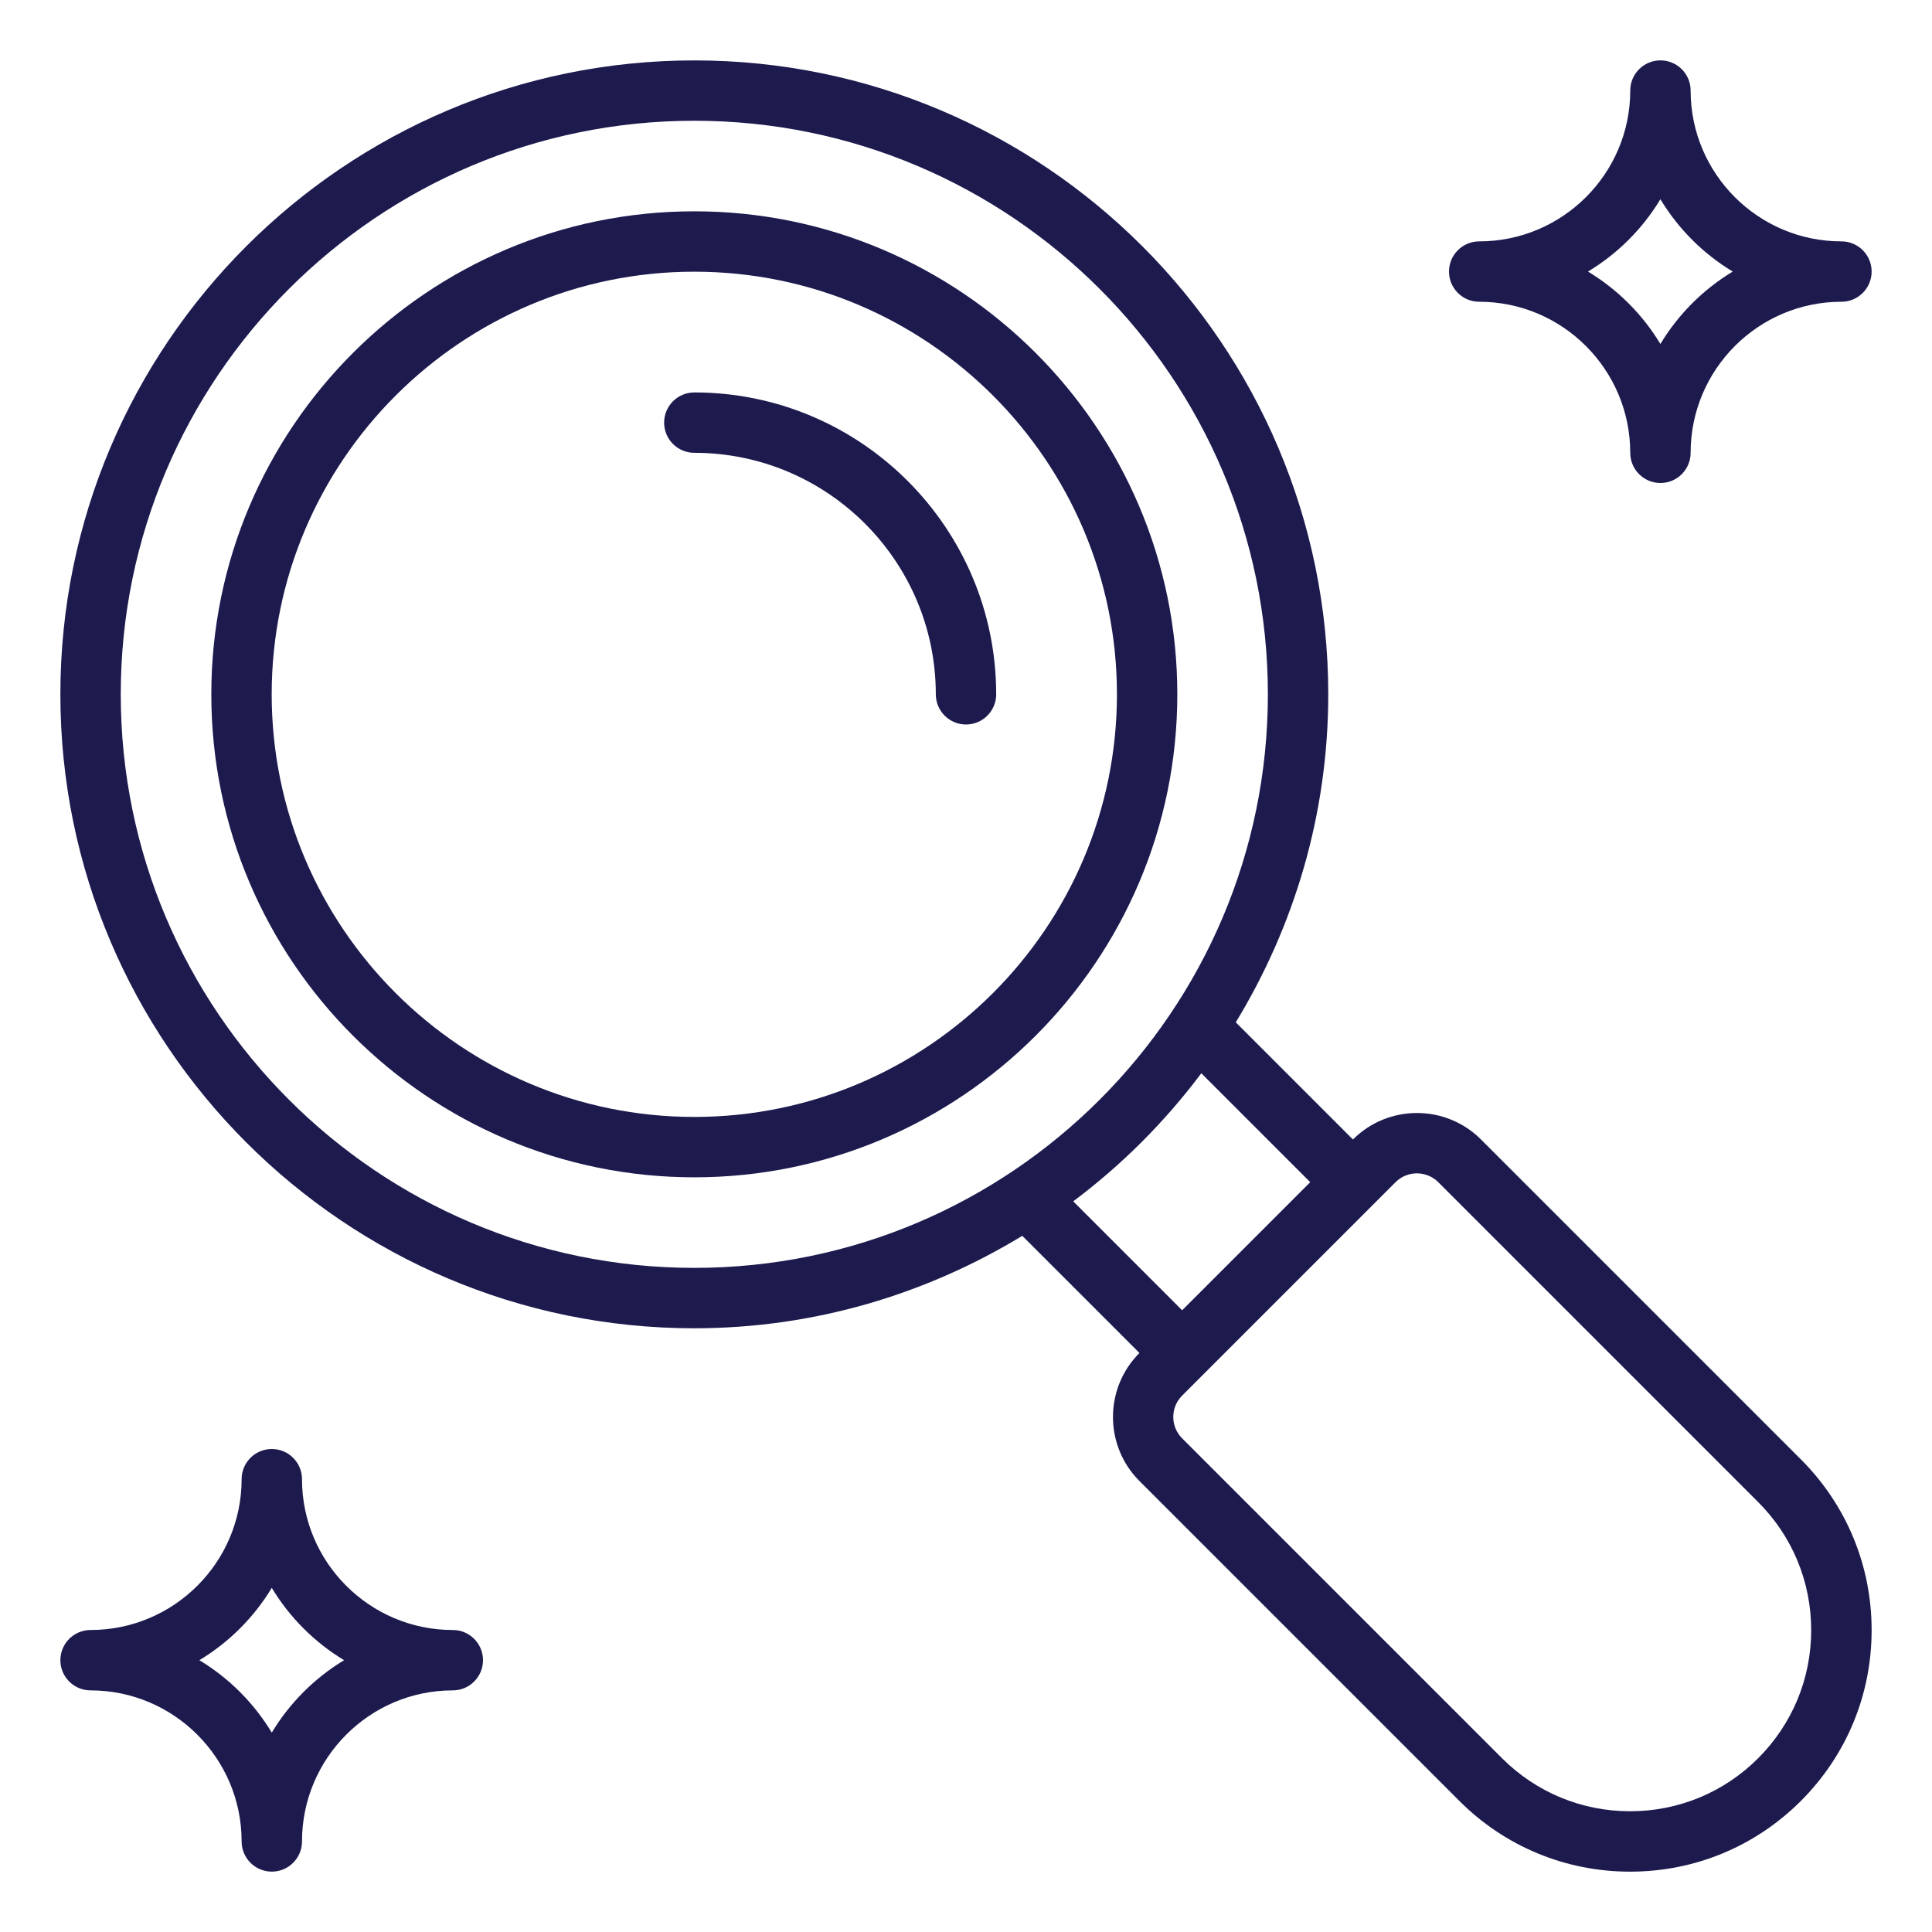 <svg xmlns="http://www.w3.org/2000/svg" xmlns:xlink="http://www.w3.org/1999/xlink" xmlns:svgjs="http://svgjs.dev/svgjs" id="Icon" viewBox="0 0 64 64" width="300" height="300"><g width="100%" height="100%" transform="matrix(1,0,0,1,0,0)"><path d="m23 7c-8.822 0-16 7.178-16 16s7.178 16 16 16 16-7.178 16-16-7.178-16-16-16zm0 30c-7.72 0-14-6.28-14-14s6.28-14 14-14 14 6.28 14 14-6.28 14-14 14z" fill="#1d1a4e" fill-opacity="1" data-original-color="#000000ff" stroke="none" stroke-opacity="1"></path><path d="m23 13c-.552 0-1 .448-1 1s.448 1 1 1c4.411 0 8 3.589 8 8 0 .552.448 1 1 1s1-.448 1-1c0-5.514-4.486-10-10-10z" fill="#1d1a4e" fill-opacity="1" data-original-color="#000000ff" stroke="none" stroke-opacity="1"></path><path d="m49.06 37.747c-1.17-1.17-3.072-1.17-4.242 0l-3.881-3.881c1.931-3.175 3.063-6.886 3.063-10.865 0-11.58-9.42-21-21-21s-21 9.42-21 21 9.42 21 21 21c3.98 0 7.69-1.133 10.865-3.063l3.881 3.881c-1.17 1.169-1.17 3.073 0 4.242l10.597 10.597c1.511 1.511 3.52 2.343 5.657 2.343 2.137 0 4.146-.832 5.657-2.343 1.511-1.511 2.343-3.52 2.343-5.657 0-2.137-.832-4.146-2.343-5.657zm-45.06-14.747c0-10.477 8.523-19 19-19s19 8.523 19 19-8.523 19-19 19-19-8.523-19-19zm31.552 16.796c1.61-1.206 3.037-2.634 4.243-4.243l3.608 3.608-4.243 4.243zm22.69 18.447c-1.133 1.133-2.64 1.757-4.243 1.757-1.603 0-3.109-.624-4.243-1.757l-10.597-10.597c-.39-.39-.39-1.024 0-1.414l7.071-7.071c.195-.195.451-.292.707-.292s.512.098.707.292l10.597 10.597c1.133 1.133 1.757 2.64 1.757 4.243 0 1.603-.624 3.109-1.757 4.243z" fill="#1d1a4e" fill-opacity="1" data-original-color="#000000ff" stroke="none" stroke-opacity="1"></path><path d="m49 9.996c2.759 0 5.004 2.245 5.004 5.004 0 .552.448 1 1 1s1-.448 1-1c0-2.759 2.241-5.004 4.996-5.004.552 0 1-.448 1-1s-.448-1-1-1c-2.755 0-4.996-2.241-4.996-4.996 0-.552-.448-1-1-1s-1 .448-1 1c0 2.755-2.245 4.996-5.004 4.996-.552 0-1 .448-1 1s.448 1 1 1zm6.003-3.396c.591.98 1.416 1.805 2.396 2.396-.98.592-1.805 1.417-2.396 2.399-.592-.981-1.417-1.807-2.399-2.399.981-.591 1.807-1.416 2.399-2.396z" fill="#1d1a4e" fill-opacity="1" data-original-color="#000000ff" stroke="none" stroke-opacity="1"></path><path d="m15 53.996c-2.755 0-4.996-2.241-4.996-4.996 0-.552-.448-1-1-1s-1 .448-1 1c0 2.755-2.245 4.996-5.004 4.996-.552 0-1 .448-1 1s.448 1 1 1c2.759 0 5.004 2.245 5.004 5.004 0 .552.448 1 1 1s1-.448 1-1c0-2.759 2.241-5.004 4.996-5.004.552 0 1-.448 1-1s-.448-1-1-1zm-5.997 3.399c-.592-.981-1.417-1.807-2.399-2.399.981-.591 1.807-1.416 2.399-2.396.591.98 1.416 1.805 2.396 2.396-.98.592-1.805 1.417-2.396 2.399z" fill="#1d1a4e" fill-opacity="1" data-original-color="#000000ff" stroke="none" stroke-opacity="1"></path></g></svg>